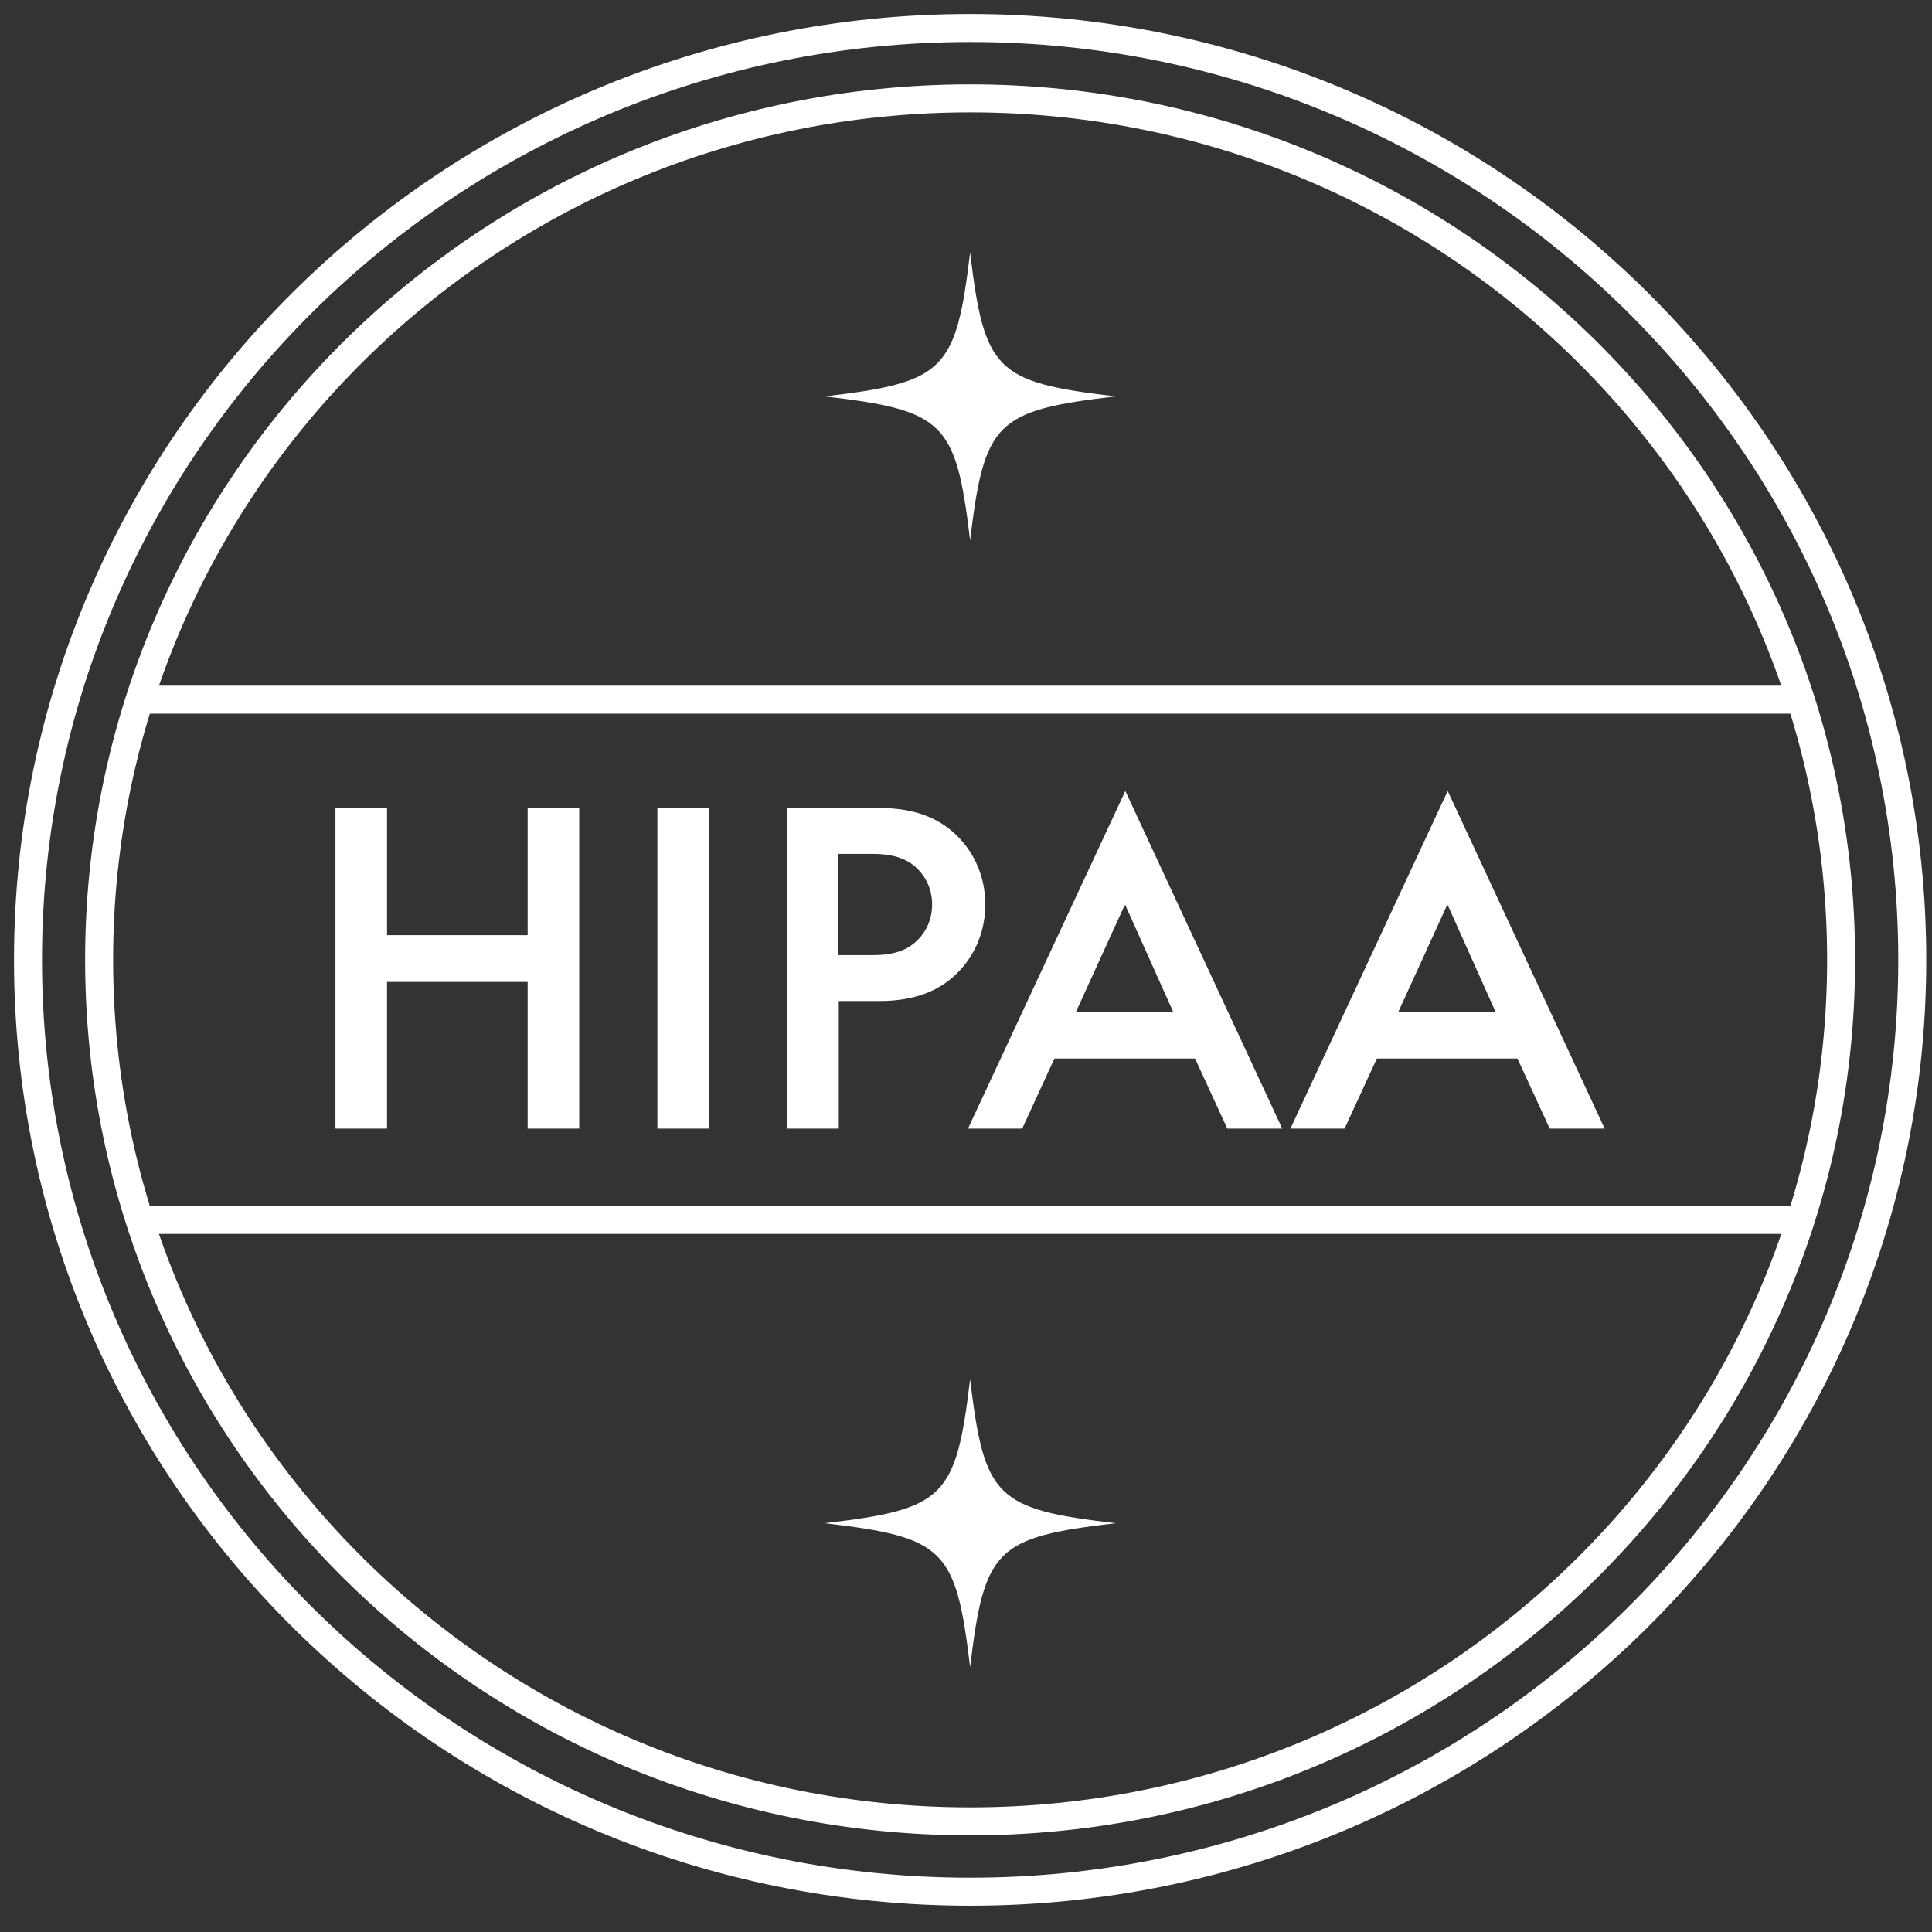 <svg width="69" height="69" viewBox="0 0 69 69" fill="none" xmlns="http://www.w3.org/2000/svg">
<rect x="0" y="0" width="69" height="69" fill="#333333" stroke="none"/>
<path d="M34.647 67.561C53.23 67.561 68.295 52.661 68.295 34.281C68.295 15.9 53.23 1 34.647 1C16.064 1 1 15.9 1 34.281C1 52.661 16.064 67.561 34.647 67.561Z" stroke="white" stroke-miterlimit="10"/>
<path d="M34.647 65.049C51.827 65.049 65.754 51.273 65.754 34.281C65.754 17.288 51.827 3.513 34.647 3.513C17.468 3.513 3.54 17.288 3.54 34.281C3.54 51.273 17.468 65.049 34.647 65.049Z" stroke="white" stroke-miterlimit="10"/>
<path d="M13.823 28.856V33.399H18.845V28.856H20.687V40.307H18.845V35.069H13.823V40.307H11.981V28.856H13.823Z" fill="white"/>
<path d="M25.319 28.856V40.307H23.478V28.856H25.319Z" fill="white"/>
<path d="M31.399 28.856C32.689 28.856 33.563 29.238 34.177 29.845C34.822 30.483 35.189 31.347 35.189 32.304C35.189 33.261 34.822 34.126 34.177 34.764C33.563 35.371 32.689 35.752 31.399 35.752H29.956V40.307H28.115V28.856H31.399ZM32.766 33.58C33.088 33.261 33.29 32.823 33.29 32.304C33.29 31.786 33.088 31.347 32.766 31.028C32.443 30.709 31.982 30.496 31.153 30.496H29.939V34.112H31.153C31.982 34.112 32.425 33.913 32.766 33.58Z" fill="white"/>
<path d="M45.799 40.307H43.832L42.681 37.804H37.658L36.507 40.307H34.571L40.19 28.249L45.794 40.307H45.799ZM40.194 32.335H40.163L38.429 36.133H41.897L40.194 32.335Z" fill="white"/>
<path d="M57.313 40.307H55.347L54.195 37.804H49.173L48.021 40.307H46.086L51.704 28.249L57.309 40.307H57.313ZM51.709 32.335H51.677L49.943 36.133H53.411L51.709 32.335Z" fill="white"/>
<path d="M4.983 24.988H64.307" stroke="white" stroke-miterlimit="10"/>
<path d="M4.983 43.569H64.307" stroke="white" stroke-miterlimit="10"/>
<path d="M29.45 14.157C33.729 13.656 34.141 13.249 34.647 9.017C35.154 13.249 35.566 13.656 39.845 14.157C35.566 14.658 35.154 15.066 34.647 19.298C34.141 15.066 33.729 14.658 29.45 14.157Z" fill="white"/>
<path d="M29.45 54.4C33.729 53.899 34.141 53.491 34.647 49.259C35.154 53.491 35.566 53.899 39.845 54.4C35.566 54.901 35.154 55.308 34.647 59.54C34.141 55.308 33.729 54.901 29.45 54.4Z" fill="white"/>
</svg>
